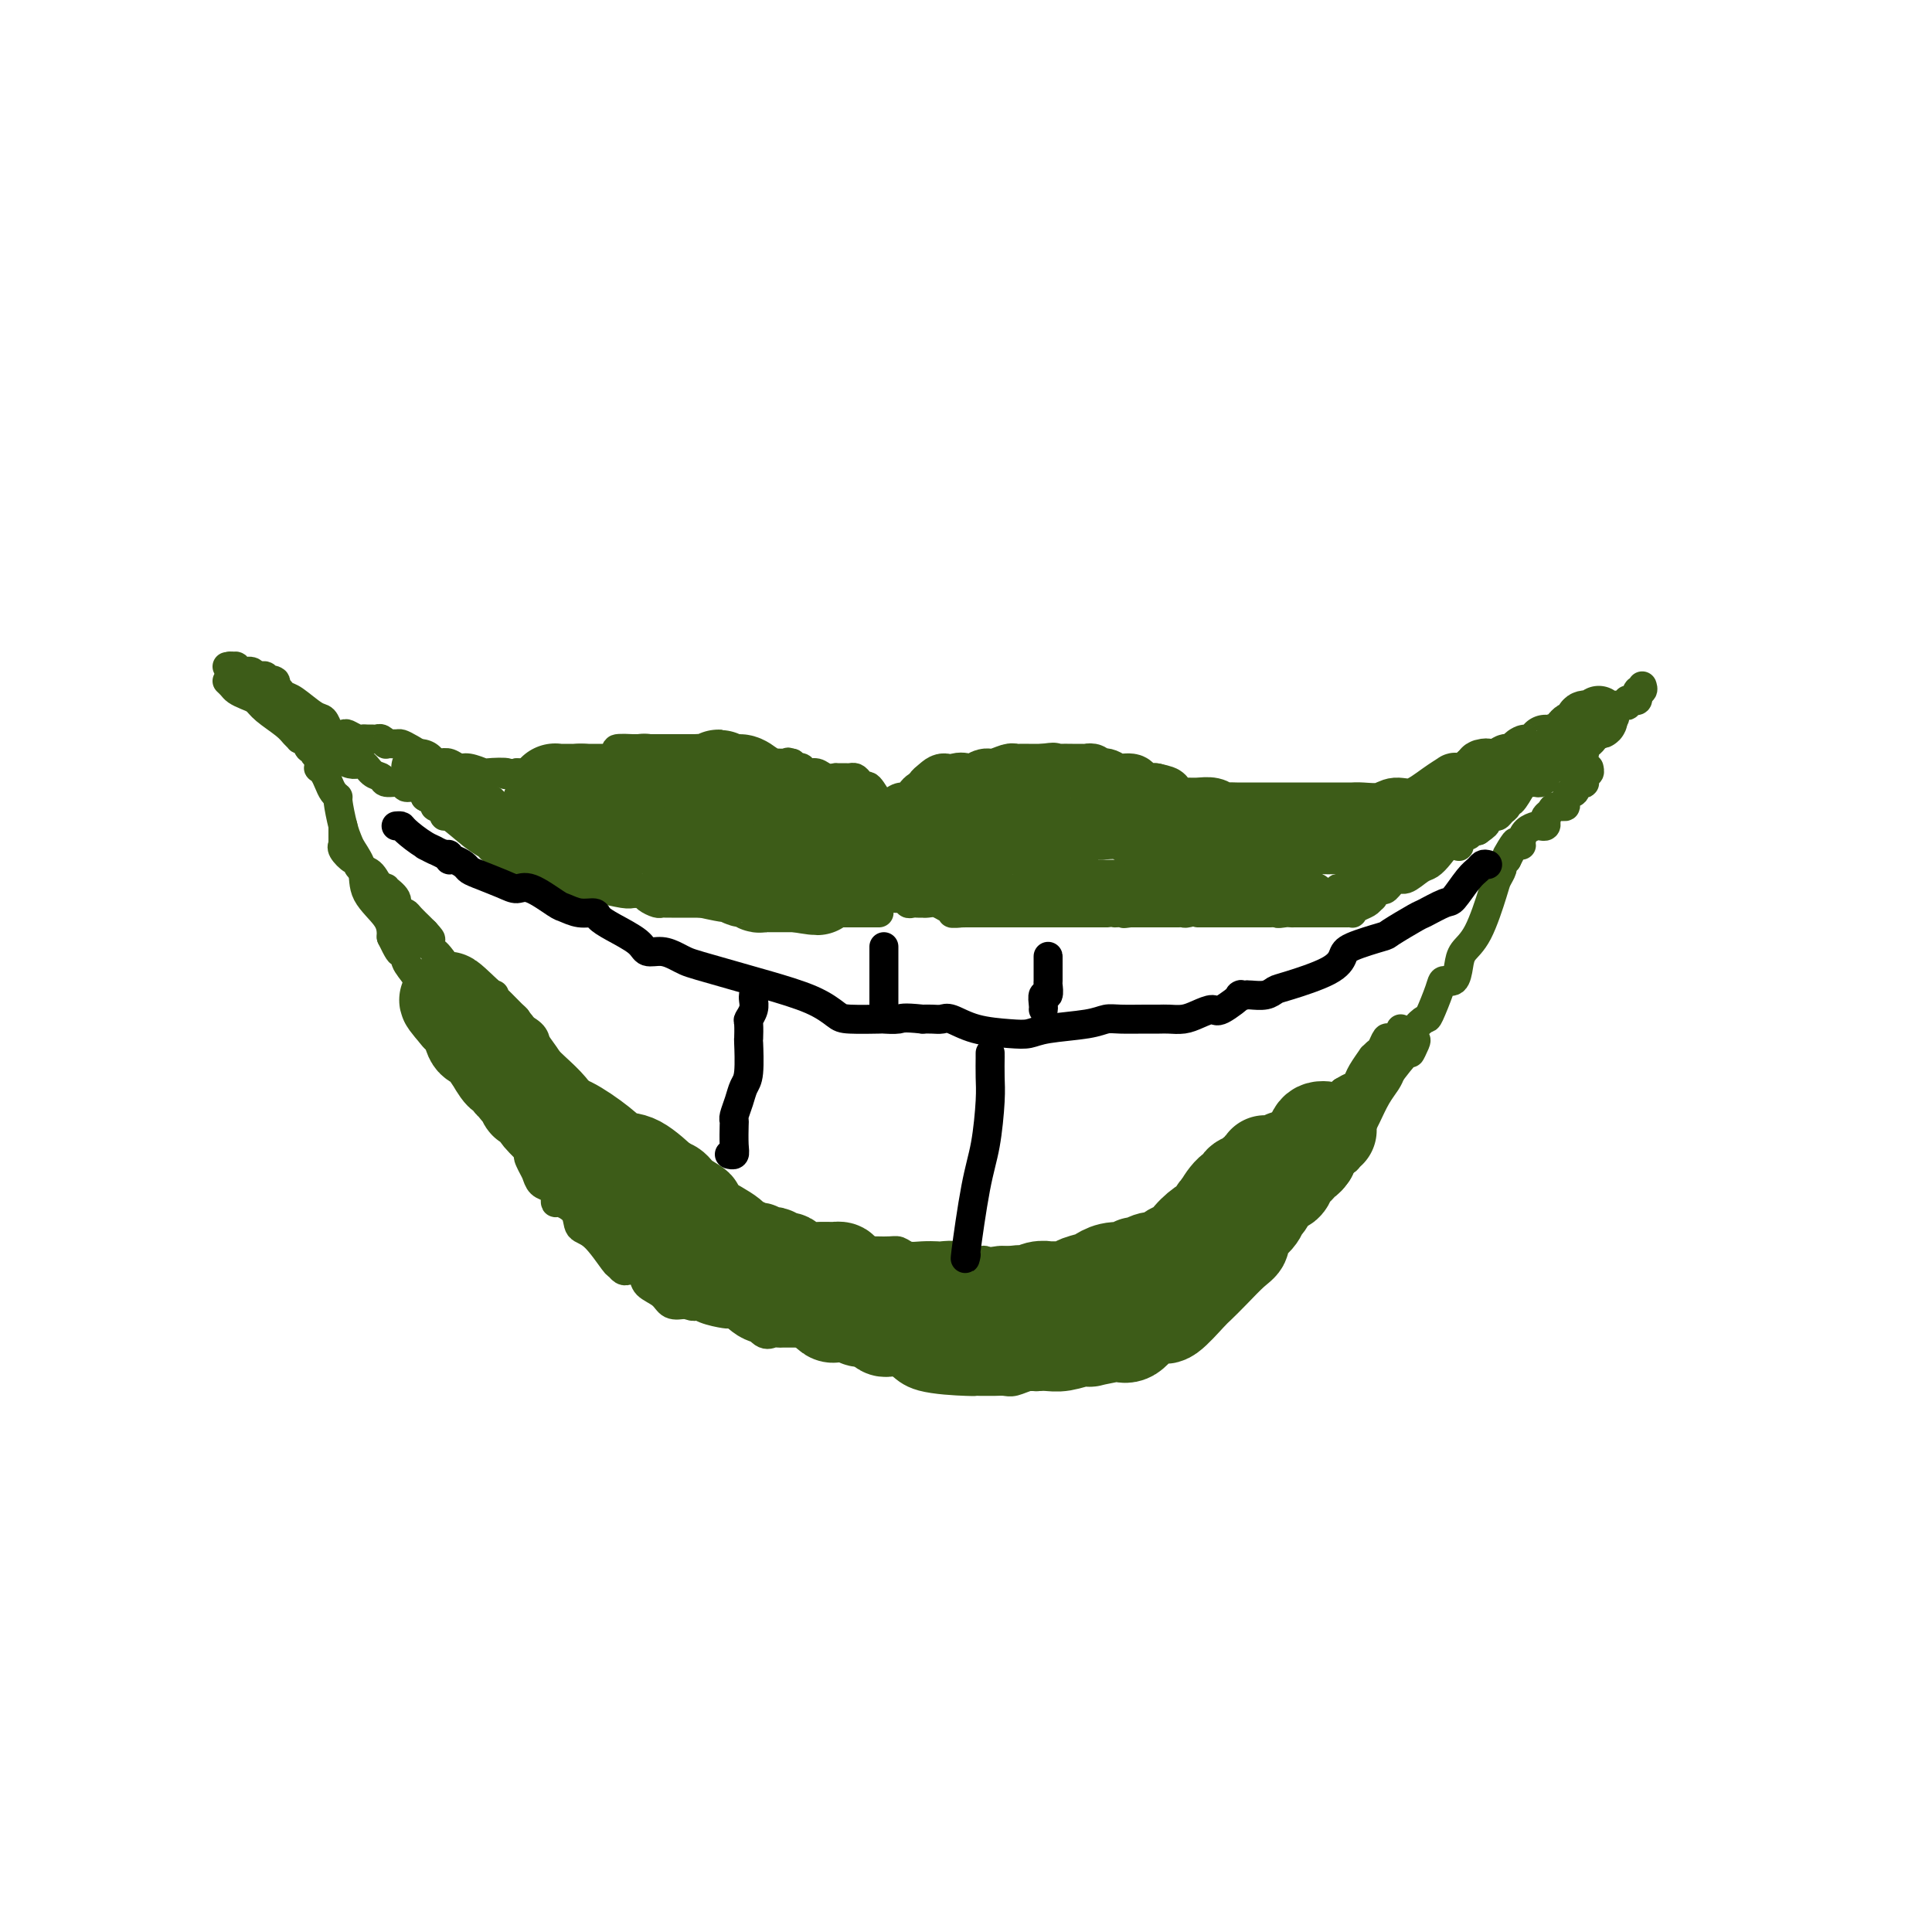 <svg viewBox='0 0 400 400' version='1.1' xmlns='http://www.w3.org/2000/svg' xmlns:xlink='http://www.w3.org/1999/xlink'><g fill='none' stroke='#3D5C18' stroke-width='12' stroke-linecap='round' stroke-linejoin='round'><path d='M183,177c-0.081,-0.353 -0.161,-0.706 0,-1c0.161,-0.294 0.564,-0.527 1,-1c0.436,-0.473 0.905,-1.184 1,-2c0.095,-0.816 -0.185,-1.738 0,-2c0.185,-0.262 0.834,0.136 1,0c0.166,-0.136 -0.151,-0.806 0,-1c0.151,-0.194 0.770,0.089 1,0c0.230,-0.089 0.071,-0.548 0,-1c-0.071,-0.452 -0.055,-0.896 0,-1c0.055,-0.104 0.148,0.130 1,0c0.852,-0.130 2.462,-0.626 3,-1c0.538,-0.374 0.003,-0.625 0,-1c-0.003,-0.375 0.525,-0.874 1,-1c0.475,-0.126 0.897,0.120 1,0c0.103,-0.120 -0.113,-0.606 0,-1c0.113,-0.394 0.557,-0.697 1,-1'/><path d='M194,163c2.067,-2.105 1.734,-0.368 2,0c0.266,0.368 1.131,-0.632 2,-1c0.869,-0.368 1.742,-0.103 2,0c0.258,0.103 -0.098,0.043 0,0c0.098,-0.043 0.649,-0.068 1,0c0.351,0.068 0.500,0.228 1,0c0.500,-0.228 1.351,-0.846 2,-1c0.649,-0.154 1.096,0.155 2,0c0.904,-0.155 2.265,-0.774 3,-1c0.735,-0.226 0.845,-0.061 1,0c0.155,0.061 0.357,0.016 1,0c0.643,-0.016 1.729,-0.004 2,0c0.271,0.004 -0.273,0.001 0,0c0.273,-0.001 1.364,-0.000 2,0c0.636,0.000 0.818,0.000 1,0'/><path d='M216,160c3.549,-0.464 1.423,-0.124 1,0c-0.423,0.124 0.857,0.032 2,0c1.143,-0.032 2.148,-0.005 3,0c0.852,0.005 1.551,-0.012 2,0c0.449,0.012 0.648,0.055 1,0c0.352,-0.055 0.855,-0.207 1,0c0.145,0.207 -0.070,0.773 0,1c0.070,0.227 0.424,0.116 1,0c0.576,-0.116 1.373,-0.238 2,0c0.627,0.238 1.085,0.834 2,1c0.915,0.166 2.287,-0.099 3,0c0.713,0.099 0.769,0.562 1,1c0.231,0.438 0.639,0.849 1,1c0.361,0.151 0.674,0.041 1,0c0.326,-0.041 0.665,-0.012 1,0c0.335,0.012 0.668,0.006 1,0'/><path d='M239,164c3.766,0.801 1.679,0.803 1,1c-0.679,0.197 0.048,0.588 1,1c0.952,0.412 2.129,0.846 3,1c0.871,0.154 1.437,0.027 2,0c0.563,-0.027 1.124,0.045 2,0c0.876,-0.045 2.066,-0.208 3,0c0.934,0.208 1.611,0.788 2,1c0.389,0.212 0.489,0.057 1,0c0.511,-0.057 1.431,-0.015 2,0c0.569,0.015 0.785,0.004 1,0c0.215,-0.004 0.428,-0.001 1,0c0.572,0.001 1.502,0.000 2,0c0.498,-0.000 0.565,-0.000 1,0c0.435,0.000 1.239,0.000 2,0c0.761,-0.000 1.479,0.000 2,0c0.521,-0.000 0.844,-0.000 2,0c1.156,0.000 3.146,0.000 4,0c0.854,-0.000 0.573,-0.000 1,0c0.427,0.000 1.563,0.001 3,0c1.437,-0.001 3.174,-0.005 4,0c0.826,0.005 0.740,0.018 1,0c0.260,-0.018 0.866,-0.067 2,0c1.134,0.067 2.795,0.249 4,0c1.205,-0.249 1.955,-0.929 3,-1c1.045,-0.071 2.386,0.466 4,0c1.614,-0.466 3.502,-1.934 5,-3c1.498,-1.066 2.608,-1.729 3,-2c0.392,-0.271 0.067,-0.150 1,0c0.933,0.150 3.124,0.329 4,0c0.876,-0.329 0.438,-1.164 0,-2'/><path d='M306,160c3.268,-1.465 1.439,-1.128 1,-1c-0.439,0.128 0.512,0.048 1,0c0.488,-0.048 0.512,-0.065 1,0c0.488,0.065 1.441,0.214 2,0c0.559,-0.214 0.724,-0.789 1,-1c0.276,-0.211 0.661,-0.059 1,0c0.339,0.059 0.630,0.026 1,0c0.370,-0.026 0.818,-0.045 1,0c0.182,0.045 0.099,0.153 0,0c-0.099,-0.153 -0.212,-0.567 0,-1c0.212,-0.433 0.751,-0.886 1,-1c0.249,-0.114 0.207,0.109 1,0c0.793,-0.109 2.419,-0.551 3,-1c0.581,-0.449 0.116,-0.904 0,-1c-0.116,-0.096 0.116,0.167 1,0c0.884,-0.167 2.421,-0.766 3,-1c0.579,-0.234 0.202,-0.104 0,0c-0.202,0.104 -0.228,0.182 0,0c0.228,-0.182 0.709,-0.623 1,-1c0.291,-0.377 0.393,-0.688 1,-1c0.607,-0.312 1.718,-0.623 2,-1c0.282,-0.377 -0.264,-0.819 0,-1c0.264,-0.181 1.339,-0.100 2,0c0.661,0.100 0.909,0.219 1,0c0.091,-0.219 0.026,-0.777 0,-1c-0.026,-0.223 -0.013,-0.112 0,0'/><path d='M186,183c-0.332,0.000 -0.664,0.000 0,0c0.664,-0.000 2.323,-0.000 3,0c0.677,0.000 0.370,0.000 1,0c0.630,-0.000 2.195,-0.000 3,0c0.805,0.000 0.850,0.000 1,0c0.150,-0.000 0.403,-0.000 1,0c0.597,0.000 1.536,0.000 2,0c0.464,-0.000 0.451,-0.000 1,0c0.549,0.000 1.658,0.000 2,0c0.342,-0.000 -0.084,-0.001 0,0c0.084,0.001 0.677,0.004 1,0c0.323,-0.004 0.377,-0.015 1,0c0.623,0.015 1.815,0.057 2,0c0.185,-0.057 -0.637,-0.211 0,0c0.637,0.211 2.734,0.789 4,1c1.266,0.211 1.701,0.057 2,0c0.299,-0.057 0.461,-0.015 1,0c0.539,0.015 1.454,0.004 2,0c0.546,-0.004 0.724,-0.001 1,0c0.276,0.001 0.650,0.000 1,0c0.350,-0.000 0.675,-0.000 1,0'/><path d='M216,184c4.820,0.155 1.871,0.041 1,0c-0.871,-0.041 0.337,-0.011 1,0c0.663,0.011 0.780,0.003 1,0c0.220,-0.003 0.544,-0.001 1,0c0.456,0.001 1.044,0.000 2,0c0.956,-0.000 2.282,-0.000 3,0c0.718,0.000 0.830,0.000 1,0c0.170,-0.000 0.399,-0.000 1,0c0.601,0.000 1.573,0.000 2,0c0.427,-0.000 0.307,-0.000 1,0c0.693,0.000 2.198,0.000 3,0c0.802,-0.000 0.901,-0.000 1,0'/><path d='M234,184c3.642,-0.000 3.748,-0.000 4,0c0.252,0.000 0.649,0.001 1,0c0.351,-0.001 0.655,-0.004 1,0c0.345,0.004 0.731,0.016 1,0c0.269,-0.016 0.421,-0.059 1,0c0.579,0.059 1.584,0.219 2,0c0.416,-0.219 0.242,-0.818 1,-1c0.758,-0.182 2.449,0.054 3,0c0.551,-0.054 -0.038,-0.399 2,-1c2.038,-0.601 6.704,-1.457 9,-2c2.296,-0.543 2.223,-0.773 3,-1c0.777,-0.227 2.404,-0.453 4,-1c1.596,-0.547 3.160,-1.417 4,-2c0.840,-0.583 0.954,-0.881 1,-1c0.046,-0.119 0.023,-0.060 0,0'/><path d='M271,175c5.898,-1.392 2.144,-0.373 1,0c-1.144,0.373 0.322,0.100 1,0c0.678,-0.100 0.568,-0.027 1,0c0.432,0.027 1.407,0.007 2,0c0.593,-0.007 0.805,-0.002 1,0c0.195,0.002 0.375,0.001 1,0c0.625,-0.001 1.696,-0.000 2,0c0.304,0.000 -0.160,0.000 0,0c0.160,-0.000 0.942,-0.000 2,0c1.058,0.000 2.392,0.000 3,0c0.608,-0.000 0.491,-0.000 1,0c0.509,0.000 1.643,0.001 2,0c0.357,-0.001 -0.063,-0.004 0,0c0.063,0.004 0.608,0.015 1,0c0.392,-0.015 0.631,-0.055 1,0c0.369,0.055 0.868,0.207 1,0c0.132,-0.207 -0.101,-0.772 0,-1c0.101,-0.228 0.538,-0.117 1,0c0.462,0.117 0.951,0.242 1,0c0.049,-0.242 -0.341,-0.849 0,-1c0.341,-0.151 1.415,0.156 2,0c0.585,-0.156 0.683,-0.774 1,-1c0.317,-0.226 0.855,-0.061 1,0c0.145,0.061 -0.101,0.017 0,0c0.101,-0.017 0.551,-0.009 1,0'/><path d='M298,172c3.945,-0.464 0.309,-0.124 -1,0c-1.309,0.124 -0.291,0.033 0,0c0.291,-0.033 -0.144,-0.009 -1,0c-0.856,0.009 -2.132,0.003 -3,0c-0.868,-0.003 -1.327,-0.002 -2,0c-0.673,0.002 -1.559,0.004 -3,0c-1.441,-0.004 -3.436,-0.015 -5,0c-1.564,0.015 -2.696,0.057 -3,0c-0.304,-0.057 0.221,-0.211 -1,0c-1.221,0.211 -4.187,0.789 -6,1c-1.813,0.211 -2.472,0.057 -3,0c-0.528,-0.057 -0.923,-0.015 -4,0c-3.077,0.015 -8.835,0.004 -12,0c-3.165,-0.004 -3.737,-0.000 -6,0c-2.263,0.000 -6.219,-0.004 -8,0c-1.781,0.004 -1.389,0.015 -2,0c-0.611,-0.015 -2.226,-0.056 -3,0c-0.774,0.056 -0.708,0.207 -1,0c-0.292,-0.207 -0.940,-0.774 -2,-1c-1.060,-0.226 -2.530,-0.113 -4,0'/><path d='M228,172c-11.504,0.061 -5.262,0.212 -4,0c1.262,-0.212 -2.454,-0.789 -5,-1c-2.546,-0.211 -3.920,-0.057 -6,0c-2.080,0.057 -4.864,0.015 -6,0c-1.136,-0.015 -0.623,-0.004 -1,0c-0.377,0.004 -1.644,0.001 -2,0c-0.356,-0.001 0.200,-0.000 0,0c-0.200,0.000 -1.157,0.000 -2,0c-0.843,-0.000 -1.574,-0.000 -2,0c-0.426,0.000 -0.549,0.000 -1,0c-0.451,-0.000 -1.231,-0.001 -2,0c-0.769,0.001 -1.527,0.003 -2,0c-0.473,-0.003 -0.663,-0.012 -1,0c-0.337,0.012 -0.822,0.045 -1,0c-0.178,-0.045 -0.048,-0.167 0,0c0.048,0.167 0.013,0.622 0,1c-0.013,0.378 -0.004,0.679 0,1c0.004,0.321 0.002,0.660 0,1'/><path d='M193,174c0.250,0.691 1.374,0.917 2,1c0.626,0.083 0.755,0.022 1,0c0.245,-0.022 0.605,-0.006 1,0c0.395,0.006 0.825,0.002 2,0c1.175,-0.002 3.094,-0.000 4,0c0.906,0.000 0.799,0.000 1,0c0.201,-0.000 0.709,-0.000 1,0c0.291,0.000 0.365,0.000 1,0c0.635,-0.000 1.830,-0.000 2,0c0.170,0.000 -0.687,0.000 0,0c0.687,-0.000 2.918,-0.000 4,0c1.082,0.000 1.015,0.000 1,0c-0.015,-0.000 0.020,-0.000 1,0c0.980,0.000 2.903,0.000 4,0c1.097,-0.000 1.366,-0.000 2,0c0.634,0.000 1.632,0.000 2,0c0.368,-0.000 0.105,-0.000 0,0c-0.105,0.000 -0.053,0.000 0,0'/></g>
<g fill='none' stroke='#3D5C18' stroke-width='6' stroke-linecap='round' stroke-linejoin='round'><path d='M248,189c0.211,-0.000 0.423,-0.000 1,0c0.577,0.000 1.520,0.000 2,0c0.480,-0.000 0.499,-0.000 1,0c0.501,0.000 1.486,0.000 2,0c0.514,-0.000 0.557,-0.000 1,0c0.443,0.000 1.284,0.000 2,0c0.716,-0.000 1.305,-0.000 2,0c0.695,0.000 1.495,0.001 2,0c0.505,-0.001 0.714,-0.004 1,0c0.286,0.004 0.650,0.015 1,0c0.350,-0.015 0.685,-0.057 1,0c0.315,0.057 0.608,0.214 1,0c0.392,-0.214 0.882,-0.797 1,-1c0.118,-0.203 -0.136,-0.026 0,0c0.136,0.026 0.662,-0.098 1,0c0.338,0.098 0.487,0.420 1,0c0.513,-0.420 1.390,-1.581 2,-2c0.610,-0.419 0.952,-0.097 1,0c0.048,0.097 -0.196,-0.030 0,0c0.196,0.030 0.834,0.218 1,0c0.166,-0.218 -0.141,-0.842 0,-1c0.141,-0.158 0.730,0.150 1,0c0.270,-0.150 0.220,-0.757 0,-1c-0.220,-0.243 -0.610,-0.121 -1,0'/><path d='M272,184c1.027,-0.774 -0.405,-0.208 -1,0c-0.595,0.208 -0.352,0.060 -1,0c-0.648,-0.060 -2.188,-0.030 -3,0c-0.812,0.030 -0.898,0.060 -1,0c-0.102,-0.060 -0.221,-0.208 -1,0c-0.779,0.208 -2.218,0.774 -3,1c-0.782,0.226 -0.909,0.113 -1,0c-0.091,-0.113 -0.148,-0.226 -1,0c-0.852,0.226 -2.501,0.793 -3,1c-0.499,0.207 0.150,0.055 0,0c-0.150,-0.055 -1.101,-0.015 -2,0c-0.899,0.015 -1.746,0.003 -2,0c-0.254,-0.003 0.084,0.002 0,0c-0.084,-0.002 -0.589,-0.011 -1,0c-0.411,0.011 -0.726,0.041 -1,0c-0.274,-0.041 -0.507,-0.155 -1,0c-0.493,0.155 -1.247,0.577 -2,1'/><path d='M248,187c-3.604,0.630 -0.615,0.705 0,1c0.615,0.295 -1.145,0.811 -2,1c-0.855,0.189 -0.806,0.051 -1,0c-0.194,-0.051 -0.630,-0.014 -1,0c-0.370,0.014 -0.673,0.004 -1,0c-0.327,-0.004 -0.679,-0.001 -1,0c-0.321,0.001 -0.610,0.000 -1,0c-0.390,-0.000 -0.882,-0.000 -1,0c-0.118,0.000 0.137,0.000 0,0c-0.137,-0.000 -0.667,-0.000 -1,0c-0.333,0.000 -0.471,0.000 -1,0c-0.529,-0.000 -1.450,-0.000 -2,0c-0.550,0.000 -0.729,0.000 -1,0c-0.271,-0.000 -0.636,-0.000 -1,0'/><path d='M234,189c-2.267,0.309 -0.936,0.083 -1,0c-0.064,-0.083 -1.523,-0.022 -2,0c-0.477,0.022 0.027,0.006 0,0c-0.027,-0.006 -0.586,-0.002 -1,0c-0.414,0.002 -0.684,0.000 -1,0c-0.316,-0.000 -0.679,-0.000 -1,0c-0.321,0.000 -0.601,0.000 -1,0c-0.399,-0.000 -0.918,-0.000 -1,0c-0.082,0.000 0.273,0.000 0,0c-0.273,-0.000 -1.172,-0.000 -2,0c-0.828,0.000 -1.583,0.000 -2,0c-0.417,-0.000 -0.494,-0.000 -1,0c-0.506,0.000 -1.441,0.000 -2,0c-0.559,-0.000 -0.741,-0.000 -1,0c-0.259,0.000 -0.594,0.000 -1,0c-0.406,-0.000 -0.882,-0.000 -1,0c-0.118,0.000 0.122,0.000 0,0c-0.122,-0.000 -0.605,-0.000 -1,0c-0.395,0.000 -0.703,0.000 -1,0c-0.297,-0.000 -0.583,-0.000 -1,0c-0.417,0.000 -0.966,0.000 -2,0c-1.034,-0.000 -2.553,-0.000 -3,0c-0.447,0.000 0.179,0.000 0,0c-0.179,-0.000 -1.161,0.000 -2,0c-0.839,0.000 -1.534,0.000 -2,0c-0.466,0.000 -0.702,0.000 -1,0c-0.298,0.000 -0.657,0.000 -1,0c-0.343,0.000 -0.669,0.000 -1,0c-0.331,0.000 -0.665,0.000 -1,0'/><path d='M200,189c-5.374,0.065 -1.811,0.228 -1,0c0.811,-0.228 -1.132,-0.846 -2,-1c-0.868,-0.154 -0.663,0.155 -1,0c-0.337,-0.155 -1.218,-0.773 -2,-1c-0.782,-0.227 -1.466,-0.061 -2,0c-0.534,0.061 -0.918,0.017 -1,0c-0.082,-0.017 0.136,-0.009 0,0c-0.136,0.009 -0.628,0.017 -1,0c-0.372,-0.017 -0.626,-0.061 -1,0c-0.374,0.061 -0.868,0.226 -1,0c-0.132,-0.226 0.099,-0.844 0,-1c-0.099,-0.156 -0.527,0.150 -1,0c-0.473,-0.150 -0.992,-0.757 -1,-1c-0.008,-0.243 0.496,-0.121 1,0'/><path d='M187,185c-1.618,-0.619 0.837,-0.166 2,0c1.163,0.166 1.036,0.044 2,0c0.964,-0.044 3.021,-0.012 4,0c0.979,0.012 0.880,0.003 2,0c1.120,-0.003 3.458,-0.001 5,0c1.542,0.001 2.289,0.000 3,0c0.711,-0.000 1.386,-0.000 3,0c1.614,0.000 4.168,0.000 6,0c1.832,-0.000 2.942,-0.000 3,0c0.058,0.000 -0.936,0.000 0,0c0.936,-0.000 3.803,-0.000 5,0c1.197,0.000 0.723,0.000 1,0c0.277,-0.000 1.306,-0.000 3,0c1.694,0.000 4.054,0.000 5,0c0.946,-0.000 0.477,-0.000 1,0c0.523,0.000 2.037,0.000 3,0c0.963,-0.000 1.376,-0.000 2,0c0.624,0.000 1.461,0.000 2,0c0.539,-0.000 0.781,-0.000 1,0c0.219,0.000 0.413,0.000 1,0c0.587,-0.000 1.565,-0.000 2,0c0.435,0.000 0.327,0.001 1,0c0.673,-0.001 2.128,-0.005 3,0c0.872,0.005 1.162,0.018 2,0c0.838,-0.018 2.225,-0.067 3,0c0.775,0.067 0.940,0.249 1,0c0.060,-0.249 0.017,-0.928 0,-1c-0.017,-0.072 -0.009,0.464 0,1'/><path d='M253,185c10.615,0.226 4.154,0.793 2,1c-2.154,0.207 0.000,0.056 1,0c1.000,-0.056 0.845,-0.015 1,0c0.155,0.015 0.619,0.004 1,0c0.381,-0.004 0.679,-0.001 1,0c0.321,0.001 0.663,0.000 1,0c0.337,-0.000 0.667,-0.000 1,0c0.333,0.000 0.668,0.000 1,0c0.332,-0.000 0.663,-0.000 1,0c0.337,0.000 0.682,0.000 1,0c0.318,-0.000 0.609,-0.000 1,0c0.391,0.000 0.882,0.000 1,0c0.118,-0.000 -0.136,-0.000 0,0c0.136,0.000 0.663,0.000 1,0c0.337,-0.000 0.485,-0.000 1,0c0.515,0.000 1.398,0.000 2,0c0.602,-0.000 0.922,-0.000 1,0c0.078,0.000 -0.085,0.000 0,0c0.085,-0.000 0.418,-0.000 1,0c0.582,0.000 1.412,0.000 2,0c0.588,-0.000 0.934,-0.000 1,0c0.066,0.000 -0.147,0.000 0,0c0.147,-0.000 0.655,-0.000 1,0c0.345,0.000 0.527,0.000 1,0c0.473,0.000 1.236,0.000 2,0'/><path d='M279,186c4.245,0.199 1.858,0.198 1,0c-0.858,-0.198 -0.188,-0.592 0,-1c0.188,-0.408 -0.104,-0.830 0,-1c0.104,-0.170 0.606,-0.087 1,0c0.394,0.087 0.679,0.177 1,0c0.321,-0.177 0.678,-0.621 1,-1c0.322,-0.379 0.611,-0.693 1,-1c0.389,-0.307 0.879,-0.608 1,-1c0.121,-0.392 -0.127,-0.876 0,-1c0.127,-0.124 0.630,0.113 1,0c0.370,-0.113 0.607,-0.577 1,-1c0.393,-0.423 0.940,-0.804 1,-1c0.060,-0.196 -0.369,-0.207 -1,0c-0.631,0.207 -1.466,0.630 -2,1c-0.534,0.370 -0.767,0.685 -1,1'/><path d='M284,180c-0.532,0.200 0.138,-0.300 0,0c-0.138,0.300 -1.085,1.400 -2,2c-0.915,0.600 -1.800,0.700 -2,1c-0.200,0.300 0.283,0.799 0,1c-0.283,0.201 -1.333,0.106 -2,0c-0.667,-0.106 -0.953,-0.221 -1,0c-0.047,0.221 0.143,0.777 0,1c-0.143,0.223 -0.620,0.113 -1,0c-0.380,-0.113 -0.664,-0.227 -1,0c-0.336,0.227 -0.724,0.797 -1,1c-0.276,0.203 -0.441,0.041 -1,0c-0.559,-0.041 -1.512,0.041 -2,0c-0.488,-0.041 -0.509,-0.204 -1,0c-0.491,0.204 -1.451,0.776 -2,1c-0.549,0.224 -0.686,0.099 -1,0c-0.314,-0.099 -0.804,-0.171 -1,0c-0.196,0.171 -0.098,0.586 0,1'/><path d='M266,188c-2.833,1.464 -0.914,1.124 0,1c0.914,-0.124 0.823,-0.033 1,0c0.177,0.033 0.620,0.009 1,0c0.380,-0.009 0.696,-0.002 1,0c0.304,0.002 0.597,0.001 1,0c0.403,-0.001 0.915,-0.000 1,0c0.085,0.000 -0.258,0.000 0,0c0.258,-0.000 1.116,-0.000 2,0c0.884,0.000 1.795,0.000 2,0c0.205,-0.000 -0.295,-0.000 0,0c0.295,0.000 1.385,0.001 2,0c0.615,-0.001 0.755,-0.003 1,0c0.245,0.003 0.594,0.012 1,0c0.406,-0.012 0.868,-0.045 1,0c0.132,0.045 -0.068,0.167 0,0c0.068,-0.167 0.403,-0.622 1,-1c0.597,-0.378 1.456,-0.679 2,-1c0.544,-0.321 0.772,-0.660 1,-1'/><path d='M284,186c0.631,-0.419 0.210,0.033 0,0c-0.210,-0.033 -0.208,-0.553 0,-1c0.208,-0.447 0.621,-0.822 1,-1c0.379,-0.178 0.724,-0.160 1,0c0.276,0.160 0.482,0.461 1,0c0.518,-0.461 1.346,-1.684 2,-2c0.654,-0.316 1.133,0.276 2,0c0.867,-0.276 2.121,-1.419 3,-2c0.879,-0.581 1.384,-0.598 2,-1c0.616,-0.402 1.345,-1.187 2,-2c0.655,-0.813 1.236,-1.653 2,-2c0.764,-0.347 1.710,-0.202 2,0c0.290,0.202 -0.077,0.460 0,0c0.077,-0.460 0.598,-1.639 1,-2c0.402,-0.361 0.685,0.095 1,0c0.315,-0.095 0.661,-0.741 1,-1c0.339,-0.259 0.669,-0.129 1,0'/><path d='M306,172c3.356,-2.327 0.744,-1.145 0,-1c-0.744,0.145 0.378,-0.749 1,-1c0.622,-0.251 0.745,0.140 1,0c0.255,-0.140 0.642,-0.813 1,-1c0.358,-0.187 0.686,0.110 1,0c0.314,-0.110 0.613,-0.628 1,-1c0.387,-0.372 0.863,-0.597 1,-1c0.137,-0.403 -0.066,-0.984 0,-1c0.066,-0.016 0.399,0.531 1,0c0.601,-0.531 1.470,-2.142 2,-3c0.530,-0.858 0.721,-0.965 1,-1c0.279,-0.035 0.648,0.002 1,0c0.352,-0.002 0.689,-0.042 1,0c0.311,0.042 0.597,0.166 1,0c0.403,-0.166 0.924,-0.622 1,-1c0.076,-0.378 -0.292,-0.680 0,-1c0.292,-0.320 1.245,-0.659 2,-1c0.755,-0.341 1.313,-0.682 2,-1c0.687,-0.318 1.504,-0.611 2,-1c0.496,-0.389 0.672,-0.874 1,-1c0.328,-0.126 0.810,0.106 1,0c0.190,-0.106 0.089,-0.549 0,-1c-0.089,-0.451 -0.164,-0.908 0,-1c0.164,-0.092 0.569,0.183 1,0c0.431,-0.183 0.889,-0.822 1,-1c0.111,-0.178 -0.124,0.106 0,0c0.124,-0.106 0.607,-0.602 1,-1c0.393,-0.398 0.697,-0.699 1,-1'/><path d='M332,151c4.183,-3.715 1.642,-2.502 1,-2c-0.642,0.502 0.615,0.292 1,0c0.385,-0.292 -0.103,-0.666 0,-1c0.103,-0.334 0.798,-0.629 1,-1c0.202,-0.371 -0.090,-0.817 0,-1c0.090,-0.183 0.563,-0.102 1,0c0.437,0.102 0.839,0.224 1,0c0.161,-0.224 0.082,-0.795 0,-1c-0.082,-0.205 -0.166,-0.045 0,0c0.166,0.045 0.583,-0.026 1,0c0.417,0.026 0.833,0.150 1,0c0.167,-0.150 0.083,-0.575 0,-1'/><path d='M339,144c1.022,-1.325 0.078,-1.139 0,-1c-0.078,0.139 0.710,0.230 1,0c0.290,-0.230 0.083,-0.780 0,-1c-0.083,-0.220 -0.041,-0.110 0,0'/><path d='M183,167c0.109,-0.037 0.219,-0.074 0,0c-0.219,0.074 -0.765,0.259 -1,0c-0.235,-0.259 -0.157,-0.962 0,-1c0.157,-0.038 0.393,0.589 0,0c-0.393,-0.589 -1.415,-2.392 -2,-3c-0.585,-0.608 -0.734,-0.019 -1,0c-0.266,0.019 -0.648,-0.531 -1,-1c-0.352,-0.469 -0.673,-0.858 -1,-1c-0.327,-0.142 -0.660,-0.038 -1,0c-0.340,0.038 -0.685,0.011 -1,0c-0.315,-0.011 -0.598,-0.007 -1,0c-0.402,0.007 -0.924,0.017 -1,0c-0.076,-0.017 0.292,-0.061 0,0c-0.292,0.061 -1.244,0.226 -2,0c-0.756,-0.226 -1.317,-0.845 -2,-1c-0.683,-0.155 -1.490,0.152 -2,0c-0.510,-0.152 -0.724,-0.762 -1,-1c-0.276,-0.238 -0.613,-0.102 -1,0c-0.387,0.102 -0.825,0.172 -1,0c-0.175,-0.172 -0.088,-0.586 0,-1'/><path d='M164,158c-1.957,-0.464 -0.349,-0.124 0,0c0.349,0.124 -0.562,0.030 -1,0c-0.438,-0.030 -0.403,0.002 -1,0c-0.597,-0.002 -1.826,-0.039 -2,0c-0.174,0.039 0.706,0.155 0,0c-0.706,-0.155 -2.997,-0.581 -4,-1c-1.003,-0.419 -0.716,-0.830 -1,-1c-0.284,-0.170 -1.139,-0.098 -2,0c-0.861,0.098 -1.727,0.222 -2,0c-0.273,-0.222 0.047,-0.792 0,-1c-0.047,-0.208 -0.463,-0.056 -1,0c-0.537,0.056 -1.196,0.015 -2,0c-0.804,-0.015 -1.753,-0.004 -2,0c-0.247,0.004 0.207,0.001 0,0c-0.207,-0.001 -1.074,-0.000 -2,0c-0.926,0.000 -1.909,0.000 -2,0c-0.091,-0.000 0.710,-0.000 0,0c-0.710,0.000 -2.932,0.000 -4,0c-1.068,-0.000 -0.983,-0.000 -1,0c-0.017,0.000 -0.137,0.000 -1,0c-0.863,-0.000 -2.468,-0.000 -3,0c-0.532,0.000 0.011,0.000 0,0c-0.011,-0.000 -0.574,-0.000 -1,0c-0.426,0.000 -0.713,0.000 -1,0'/><path d='M131,155c-5.531,-0.303 -2.858,0.441 -2,1c0.858,0.559 -0.099,0.934 -1,1c-0.901,0.066 -1.746,-0.178 -2,0c-0.254,0.178 0.084,0.779 0,1c-0.084,0.221 -0.589,0.063 -1,0c-0.411,-0.063 -0.729,-0.031 -1,0c-0.271,0.031 -0.496,0.061 -1,0c-0.504,-0.061 -1.286,-0.212 -2,0c-0.714,0.212 -1.361,0.788 -2,1c-0.639,0.212 -1.271,0.061 -2,0c-0.729,-0.061 -1.554,-0.030 -2,0c-0.446,0.030 -0.514,0.061 -1,0c-0.486,-0.061 -1.391,-0.212 -2,0c-0.609,0.212 -0.923,0.789 -1,1c-0.077,0.211 0.082,0.057 0,0c-0.082,-0.057 -0.407,-0.015 -1,0c-0.593,0.015 -1.455,0.004 -2,0c-0.545,-0.004 -0.772,-0.002 -1,0'/><path d='M107,160c-3.928,0.778 -1.748,0.224 -2,0c-0.252,-0.224 -2.935,-0.116 -4,0c-1.065,0.116 -0.512,0.241 -1,0c-0.488,-0.241 -2.019,-0.849 -3,-1c-0.981,-0.151 -1.413,0.154 -2,0c-0.587,-0.154 -1.330,-0.766 -2,-1c-0.670,-0.234 -1.269,-0.091 -2,0c-0.731,0.091 -1.595,0.130 -2,0c-0.405,-0.130 -0.351,-0.427 -1,-1c-0.649,-0.573 -2.001,-1.420 -3,-2c-0.999,-0.580 -1.644,-0.891 -2,-1c-0.356,-0.109 -0.424,-0.015 -1,0c-0.576,0.015 -1.660,-0.049 -2,0c-0.340,0.049 0.064,0.209 0,0c-0.064,-0.209 -0.595,-0.788 -1,-1c-0.405,-0.212 -0.685,-0.056 -1,0c-0.315,0.056 -0.666,0.011 -1,0c-0.334,-0.011 -0.652,0.011 -1,0c-0.348,-0.011 -0.727,-0.055 -1,0c-0.273,0.055 -0.440,0.209 -1,0c-0.560,-0.209 -1.512,-0.781 -2,-1c-0.488,-0.219 -0.513,-0.084 -1,0c-0.487,0.084 -1.436,0.117 -2,0c-0.564,-0.117 -0.743,-0.384 -1,-1c-0.257,-0.616 -0.594,-1.579 -1,-2c-0.406,-0.421 -0.882,-0.298 -2,-1c-1.118,-0.702 -2.877,-2.229 -4,-3c-1.123,-0.771 -1.610,-0.784 -2,-1c-0.390,-0.216 -0.683,-0.633 -1,-1c-0.317,-0.367 -0.659,-0.683 -1,-1'/><path d='M57,142c-1.809,-1.789 -0.330,-1.263 0,-1c0.330,0.263 -0.488,0.263 -1,0c-0.512,-0.263 -0.718,-0.787 -1,-1c-0.282,-0.213 -0.639,-0.113 -1,0c-0.361,0.113 -0.726,0.241 -1,0c-0.274,-0.241 -0.456,-0.849 -1,-1c-0.544,-0.151 -1.450,0.156 -2,0c-0.550,-0.156 -0.745,-0.774 -1,-1c-0.255,-0.226 -0.569,-0.061 -1,0c-0.431,0.061 -0.980,0.017 -1,0c-0.020,-0.017 0.490,-0.009 1,0'/><path d='M48,138c-1.287,-0.454 -0.005,0.411 1,1c1.005,0.589 1.732,0.902 2,1c0.268,0.098 0.078,-0.020 1,1c0.922,1.020 2.958,3.179 4,4c1.042,0.821 1.090,0.304 1,0c-0.090,-0.304 -0.319,-0.394 0,0c0.319,0.394 1.186,1.272 2,2c0.814,0.728 1.576,1.305 2,2c0.424,0.695 0.512,1.508 1,2c0.488,0.492 1.377,0.662 2,1c0.623,0.338 0.982,0.844 1,1c0.018,0.156 -0.303,-0.036 1,1c1.303,1.036 4.231,3.301 6,4c1.769,0.699 2.380,-0.168 3,0c0.620,0.168 1.251,1.369 2,2c0.749,0.631 1.618,0.690 2,1c0.382,0.310 0.278,0.871 1,1c0.722,0.129 2.271,-0.173 3,0c0.729,0.173 0.639,0.819 1,1c0.361,0.181 1.174,-0.105 2,0c0.826,0.105 1.665,0.601 2,1c0.335,0.399 0.168,0.699 0,1'/><path d='M88,165c3.736,2.114 2.075,1.900 2,2c-0.075,0.100 1.437,0.513 2,1c0.563,0.487 0.176,1.047 0,1c-0.176,-0.047 -0.143,-0.701 1,0c1.143,0.701 3.394,2.756 5,4c1.606,1.244 2.565,1.679 3,2c0.435,0.321 0.344,0.530 1,1c0.656,0.470 2.058,1.201 3,2c0.942,0.799 1.424,1.667 2,2c0.576,0.333 1.247,0.132 2,0c0.753,-0.132 1.588,-0.194 2,0c0.412,0.194 0.400,0.643 1,1c0.600,0.357 1.810,0.621 3,1c1.190,0.379 2.359,0.871 3,1c0.641,0.129 0.755,-0.106 1,0c0.245,0.106 0.623,0.553 1,1'/><path d='M120,184c1.963,0.620 0.371,0.170 0,0c-0.371,-0.170 0.478,-0.060 1,0c0.522,0.060 0.717,0.069 1,0c0.283,-0.069 0.653,-0.215 2,0c1.347,0.215 3.669,0.793 5,1c1.331,0.207 1.670,0.045 2,0c0.330,-0.045 0.652,0.026 1,0c0.348,-0.026 0.723,-0.151 1,0c0.277,0.151 0.455,0.576 1,1c0.545,0.424 1.455,0.846 2,1c0.545,0.154 0.723,0.041 1,0c0.277,-0.041 0.652,-0.011 1,0c0.348,0.011 0.670,0.003 1,0c0.330,-0.003 0.670,-0.001 1,0c0.330,0.001 0.652,0.000 1,0c0.348,-0.000 0.722,-0.000 1,0c0.278,0.000 0.459,0.000 1,0c0.541,-0.000 1.440,-0.000 2,0c0.560,0.000 0.780,0.000 1,0c0.220,-0.000 0.439,-0.000 1,0c0.561,0.000 1.464,0.000 2,0c0.536,-0.000 0.705,-0.001 1,0c0.295,0.001 0.716,0.004 1,0c0.284,-0.004 0.430,-0.015 1,0c0.570,0.015 1.565,0.056 2,0c0.435,-0.056 0.309,-0.207 1,0c0.691,0.207 2.197,0.774 3,1c0.803,0.226 0.901,0.113 1,0'/><path d='M159,188c6.169,0.620 2.090,0.170 1,0c-1.090,-0.170 0.808,-0.060 2,0c1.192,0.060 1.677,0.069 2,0c0.323,-0.069 0.485,-0.215 1,0c0.515,0.215 1.385,0.790 2,1c0.615,0.210 0.976,0.056 1,0c0.024,-0.056 -0.289,-0.015 0,0c0.289,0.015 1.181,0.004 2,0c0.819,-0.004 1.565,-0.001 2,0c0.435,0.001 0.558,0.000 1,0c0.442,-0.000 1.204,-0.000 2,0c0.796,0.000 1.625,0.000 2,0c0.375,-0.000 0.296,-0.000 1,0c0.704,0.000 2.189,0.000 3,0c0.811,-0.000 0.946,-0.000 1,0c0.054,0.000 0.027,0.000 0,0'/></g>
<g fill='none' stroke='#3D5C18' stroke-width='20' stroke-linecap='round' stroke-linejoin='round'><path d='M177,174c-0.332,0.001 -0.663,0.001 -1,0c-0.337,-0.001 -0.678,-0.004 -1,0c-0.322,0.004 -0.625,0.015 -1,0c-0.375,-0.015 -0.821,-0.057 -1,0c-0.179,0.057 -0.091,0.213 0,0c0.091,-0.213 0.184,-0.793 0,-1c-0.184,-0.207 -0.645,-0.040 -1,0c-0.355,0.040 -0.602,-0.046 -1,0c-0.398,0.046 -0.945,0.224 -1,0c-0.055,-0.224 0.382,-0.851 0,-1c-0.382,-0.149 -1.584,0.181 -2,0c-0.416,-0.181 -0.048,-0.872 0,-1c0.048,-0.128 -0.225,0.305 -1,0c-0.775,-0.305 -2.053,-1.350 -3,-2c-0.947,-0.650 -1.563,-0.906 -2,-1c-0.437,-0.094 -0.695,-0.025 -2,-1c-1.305,-0.975 -3.656,-2.993 -5,-4c-1.344,-1.007 -1.680,-1.002 -2,-1c-0.320,0.002 -0.625,0.000 -1,0c-0.375,-0.000 -0.822,-0.000 -1,0c-0.178,0.000 -0.089,0.000 0,0'/><path d='M151,162c-4.107,-1.856 -1.376,-0.497 -1,0c0.376,0.497 -1.605,0.133 -3,0c-1.395,-0.133 -2.205,-0.036 -3,0c-0.795,0.036 -1.576,0.010 -2,0c-0.424,-0.010 -0.491,-0.003 -1,0c-0.509,0.003 -1.460,0.001 -2,0c-0.540,-0.001 -0.670,-0.000 -1,0c-0.330,0.000 -0.862,0.000 -1,0c-0.138,-0.000 0.117,-0.001 0,0c-0.117,0.001 -0.605,0.004 -1,0c-0.395,-0.004 -0.697,-0.015 -1,0c-0.303,0.015 -0.606,0.056 -1,0c-0.394,-0.056 -0.878,-0.207 -1,0c-0.122,0.207 0.118,0.774 0,1c-0.118,0.226 -0.595,0.113 -1,0c-0.405,-0.113 -0.739,-0.226 -1,0c-0.261,0.226 -0.451,0.793 -1,1c-0.549,0.207 -1.458,0.056 -2,0c-0.542,-0.056 -0.719,-0.015 -1,0c-0.281,0.015 -0.667,0.004 -1,0c-0.333,-0.004 -0.613,-0.001 -1,0c-0.387,0.001 -0.880,0.000 -1,0c-0.120,-0.000 0.133,-0.000 0,0c-0.133,0.000 -0.651,0.000 -1,0c-0.349,-0.000 -0.528,-0.000 -1,0c-0.472,0.000 -1.236,0.000 -2,0'/><path d='M120,164c-4.744,0.309 -1.103,0.083 0,0c1.103,-0.083 -0.331,-0.023 -1,0c-0.669,0.023 -0.572,0.009 -1,0c-0.428,-0.009 -1.382,-0.014 -2,0c-0.618,0.014 -0.902,0.046 -1,0c-0.098,-0.046 -0.012,-0.171 0,0c0.012,0.171 -0.049,0.637 0,1c0.049,0.363 0.209,0.622 0,1c-0.209,0.378 -0.788,0.875 -1,1c-0.212,0.125 -0.056,-0.120 0,0c0.056,0.120 0.014,0.607 0,1c-0.014,0.393 0.000,0.693 0,1c-0.000,0.307 -0.015,0.621 0,1c0.015,0.379 0.059,0.823 0,1c-0.059,0.177 -0.221,0.089 0,0c0.221,-0.089 0.823,-0.178 1,0c0.177,0.178 -0.073,0.622 0,1c0.073,0.378 0.467,0.690 1,1c0.533,0.310 1.205,0.619 2,1c0.795,0.381 1.714,0.833 2,1c0.286,0.167 -0.061,0.048 0,0c0.061,-0.048 0.531,-0.024 1,0'/><path d='M121,175c1.495,0.774 1.731,0.207 2,0c0.269,-0.207 0.570,-0.056 1,0c0.430,0.056 0.987,0.018 1,0c0.013,-0.018 -0.520,-0.016 0,0c0.520,0.016 2.094,0.047 3,0c0.906,-0.047 1.146,-0.171 2,0c0.854,0.171 2.323,0.638 3,1c0.677,0.362 0.563,0.619 1,1c0.437,0.381 1.424,0.887 2,1c0.576,0.113 0.739,-0.166 1,0c0.261,0.166 0.619,0.777 1,1c0.381,0.223 0.784,0.059 1,0c0.216,-0.059 0.245,-0.012 1,0c0.755,0.012 2.236,-0.012 3,0c0.764,0.012 0.810,0.060 1,0c0.190,-0.060 0.523,-0.227 1,0c0.477,0.227 1.096,0.850 1,1c-0.096,0.150 -0.909,-0.171 0,0c0.909,0.171 3.539,0.834 5,1c1.461,0.166 1.754,-0.166 2,0c0.246,0.166 0.447,0.829 1,1c0.553,0.171 1.458,-0.150 2,0c0.542,0.150 0.722,0.772 1,1c0.278,0.228 0.656,0.061 1,0c0.344,-0.061 0.656,-0.016 1,0c0.344,0.016 0.722,0.004 1,0c0.278,-0.004 0.456,-0.001 1,0c0.544,0.001 1.454,0.000 2,0c0.546,-0.000 0.727,-0.000 1,0c0.273,0.000 0.636,0.000 1,0'/><path d='M165,183c7.245,1.222 3.357,0.276 2,0c-1.357,-0.276 -0.181,0.118 1,0c1.181,-0.118 2.369,-0.749 3,-1c0.631,-0.251 0.704,-0.124 1,0c0.296,0.124 0.815,0.243 1,0c0.185,-0.243 0.035,-0.849 0,-1c-0.035,-0.151 0.046,0.152 0,0c-0.046,-0.152 -0.219,-0.758 0,-1c0.219,-0.242 0.829,-0.121 1,0c0.171,0.121 -0.098,0.242 0,0c0.098,-0.242 0.562,-0.848 1,-1c0.438,-0.152 0.849,0.152 1,0c0.151,-0.152 0.043,-0.758 0,-1c-0.043,-0.242 -0.022,-0.121 0,0'/></g>
<g fill='none' stroke='#3D5C18' stroke-width='12' stroke-linecap='round' stroke-linejoin='round'><path d='M106,171c0.061,0.008 0.122,0.016 0,0c-0.122,-0.016 -0.428,-0.056 -1,0c-0.572,0.056 -1.411,0.209 -2,0c-0.589,-0.209 -0.928,-0.778 -1,-1c-0.072,-0.222 0.122,-0.097 0,0c-0.122,0.097 -0.558,0.166 -1,0c-0.442,-0.166 -0.888,-0.565 -1,-1c-0.112,-0.435 0.110,-0.904 0,-1c-0.110,-0.096 -0.550,0.181 -1,0c-0.450,-0.181 -0.908,-0.819 -1,-1c-0.092,-0.181 0.183,0.096 0,0c-0.183,-0.096 -0.822,-0.565 -1,-1c-0.178,-0.435 0.107,-0.837 0,-1c-0.107,-0.163 -0.606,-0.086 -1,0c-0.394,0.086 -0.683,0.182 -1,0c-0.317,-0.182 -0.661,-0.640 -1,-1c-0.339,-0.360 -0.672,-0.621 -1,-1c-0.328,-0.379 -0.652,-0.876 -1,-1c-0.348,-0.124 -0.720,0.124 -1,0c-0.280,-0.124 -0.467,-0.621 -1,-1c-0.533,-0.379 -1.413,-0.641 -2,-1c-0.587,-0.359 -0.882,-0.817 -1,-1c-0.118,-0.183 -0.059,-0.092 0,0'/></g>
<g fill='none' stroke='#3D5C18' stroke-width='6' stroke-linecap='round' stroke-linejoin='round'><path d='M47,141c0.356,0.334 0.712,0.669 1,1c0.288,0.331 0.507,0.659 1,1c0.493,0.341 1.259,0.697 2,1c0.741,0.303 1.456,0.554 2,1c0.544,0.446 0.915,1.086 2,2c1.085,0.914 2.882,2.101 4,3c1.118,0.899 1.557,1.509 2,2c0.443,0.491 0.888,0.863 1,1c0.112,0.137 -0.111,0.039 0,0c0.111,-0.039 0.555,-0.020 1,0'/><path d='M63,153c2.719,2.019 1.517,1.066 1,1c-0.517,-0.066 -0.349,0.756 0,1c0.349,0.244 0.878,-0.088 1,0c0.122,0.088 -0.164,0.597 0,1c0.164,0.403 0.779,0.699 1,1c0.221,0.301 0.048,0.608 0,1c-0.048,0.392 0.028,0.868 0,1c-0.028,0.132 -0.161,-0.080 0,0c0.161,0.080 0.617,0.452 1,1c0.383,0.548 0.694,1.273 1,2c0.306,0.727 0.607,1.455 1,2c0.393,0.545 0.878,0.907 1,1c0.122,0.093 -0.117,-0.083 0,1c0.117,1.083 0.592,3.425 1,5c0.408,1.575 0.750,2.381 1,3c0.250,0.619 0.407,1.050 1,2c0.593,0.950 1.623,2.420 2,4c0.377,1.580 0.102,3.272 1,5c0.898,1.728 2.971,3.494 4,5c1.029,1.506 1.015,2.753 1,4'/><path d='M81,194c3.008,6.294 1.527,1.529 1,0c-0.527,-1.529 -0.100,0.178 0,1c0.100,0.822 -0.127,0.760 0,1c0.127,0.240 0.608,0.783 1,1c0.392,0.217 0.696,0.109 1,0'/><path d='M84,197c0.347,0.755 -0.285,1.143 0,2c0.285,0.857 1.487,2.183 2,3c0.513,0.817 0.337,1.124 1,2c0.663,0.876 2.165,2.322 3,3c0.835,0.678 1.003,0.590 1,1c-0.003,0.410 -0.177,1.319 0,2c0.177,0.681 0.705,1.133 1,2c0.295,0.867 0.355,2.148 1,3c0.645,0.852 1.873,1.275 3,3c1.127,1.725 2.153,4.751 3,6c0.847,1.249 1.516,0.720 2,1c0.484,0.280 0.785,1.370 1,2c0.215,0.630 0.345,0.799 1,2c0.655,1.201 1.835,3.435 3,5c1.165,1.565 2.314,2.460 3,3c0.686,0.540 0.910,0.726 1,1c0.090,0.274 0.045,0.637 0,1'/><path d='M110,239c4.036,6.688 1.126,2.408 0,1c-1.126,-1.408 -0.470,0.057 0,1c0.470,0.943 0.753,1.366 1,2c0.247,0.634 0.458,1.480 1,2c0.542,0.520 1.414,0.712 2,1c0.586,0.288 0.886,0.670 1,1c0.114,0.330 0.043,0.607 0,1c-0.043,0.393 -0.056,0.903 0,1c0.056,0.097 0.183,-0.219 1,0c0.817,0.219 2.323,0.972 3,2c0.677,1.028 0.524,2.332 1,3c0.476,0.668 1.581,0.701 3,2c1.419,1.299 3.153,3.864 4,5c0.847,1.136 0.809,0.842 1,1c0.191,0.158 0.613,0.766 1,1c0.387,0.234 0.741,0.093 1,0c0.259,-0.093 0.425,-0.137 1,0c0.575,0.137 1.560,0.454 2,1c0.440,0.546 0.334,1.322 1,2c0.666,0.678 2.102,1.260 3,2c0.898,0.740 1.256,1.640 2,2c0.744,0.360 1.872,0.180 3,0'/><path d='M142,270c2.404,1.038 1.913,0.134 2,0c0.087,-0.134 0.750,0.501 2,1c1.250,0.499 3.087,0.863 4,1c0.913,0.137 0.903,0.047 1,0c0.097,-0.047 0.302,-0.051 1,0c0.698,0.051 1.889,0.157 3,1c1.111,0.843 2.143,2.422 3,3c0.857,0.578 1.538,0.155 2,0c0.462,-0.155 0.706,-0.042 1,0c0.294,0.042 0.637,0.011 1,0c0.363,-0.011 0.747,-0.003 1,0c0.253,0.003 0.376,0.001 1,0c0.624,-0.001 1.750,-0.000 3,0c1.250,0.000 2.625,0.000 4,0'/><path d='M171,276c4.017,0.542 7.559,1.896 10,3c2.441,1.104 3.782,1.956 5,3c1.218,1.044 2.315,2.280 5,3c2.685,0.720 6.960,0.925 9,1c2.040,0.075 1.845,0.020 2,0c0.155,-0.020 0.659,-0.004 1,0c0.341,0.004 0.518,-0.003 1,0c0.482,0.003 1.269,0.016 2,0c0.731,-0.016 1.406,-0.061 2,0c0.594,0.061 1.109,0.227 2,0c0.891,-0.227 2.160,-0.848 3,-1c0.840,-0.152 1.253,0.167 2,0c0.747,-0.167 1.829,-0.818 3,-1c1.171,-0.182 2.431,0.105 3,0c0.569,-0.105 0.448,-0.601 1,-1c0.552,-0.399 1.776,-0.699 3,-1'/><path d='M225,282c2.458,-0.616 1.103,-0.156 1,0c-0.103,0.156 1.044,0.009 2,0c0.956,-0.009 1.719,0.121 2,0c0.281,-0.121 0.081,-0.494 1,-1c0.919,-0.506 2.957,-1.144 4,-2c1.043,-0.856 1.090,-1.931 2,-3c0.910,-1.069 2.684,-2.131 4,-3c1.316,-0.869 2.173,-1.546 4,-3c1.827,-1.454 4.622,-3.686 6,-5c1.378,-1.314 1.338,-1.710 2,-2c0.662,-0.290 2.025,-0.473 3,-1c0.975,-0.527 1.560,-1.399 2,-2c0.440,-0.601 0.734,-0.931 1,-1c0.266,-0.069 0.505,0.123 1,0c0.495,-0.123 1.248,-0.562 2,-1'/><path d='M262,258c4.530,-3.623 2.354,-2.181 2,-2c-0.354,0.181 1.112,-0.899 2,-2c0.888,-1.101 1.196,-2.221 2,-3c0.804,-0.779 2.103,-1.216 3,-2c0.897,-0.784 1.391,-1.916 2,-3c0.609,-1.084 1.334,-2.120 2,-3c0.666,-0.880 1.274,-1.604 2,-2c0.726,-0.396 1.570,-0.464 2,-1c0.430,-0.536 0.447,-1.539 1,-3c0.553,-1.461 1.643,-3.378 2,-4c0.357,-0.622 -0.020,0.052 0,0c0.020,-0.052 0.438,-0.828 1,-2c0.562,-1.172 1.267,-2.739 2,-4c0.733,-1.261 1.495,-2.218 2,-3c0.505,-0.782 0.752,-1.391 1,-2'/><path d='M288,222c4.870,-6.364 4.044,-4.273 4,-4c-0.044,0.273 0.694,-1.271 1,-2c0.306,-0.729 0.180,-0.643 0,-1c-0.180,-0.357 -0.414,-1.158 0,-2c0.414,-0.842 1.477,-1.726 2,-2c0.523,-0.274 0.508,0.061 1,-1c0.492,-1.061 1.492,-3.519 2,-5c0.508,-1.481 0.523,-1.984 1,-2c0.477,-0.016 1.417,0.455 2,0c0.583,-0.455 0.810,-1.837 1,-3c0.190,-1.163 0.342,-2.108 1,-3c0.658,-0.892 1.822,-1.730 3,-4c1.178,-2.270 2.371,-5.970 3,-8c0.629,-2.030 0.694,-2.389 1,-3c0.306,-0.611 0.852,-1.472 1,-2c0.148,-0.528 -0.100,-0.722 0,-1c0.100,-0.278 0.550,-0.639 1,-1'/><path d='M312,178c3.608,-6.910 0.629,-2.184 0,-1c-0.629,1.184 1.092,-1.175 2,-2c0.908,-0.825 1.002,-0.116 1,0c-0.002,0.116 -0.102,-0.360 0,-1c0.102,-0.640 0.406,-1.442 1,-2c0.594,-0.558 1.479,-0.870 2,-1c0.521,-0.130 0.679,-0.076 1,0c0.321,0.076 0.806,0.174 1,0c0.194,-0.174 0.098,-0.621 0,-1c-0.098,-0.379 -0.199,-0.692 0,-1c0.199,-0.308 0.697,-0.613 1,-1c0.303,-0.387 0.410,-0.858 1,-1c0.590,-0.142 1.663,0.046 2,0c0.337,-0.046 -0.064,-0.324 0,-1c0.064,-0.676 0.591,-1.749 1,-2c0.409,-0.251 0.698,0.321 1,0c0.302,-0.321 0.617,-1.535 1,-2c0.383,-0.465 0.834,-0.181 1,0c0.166,0.181 0.048,0.260 0,0c-0.048,-0.260 -0.027,-0.858 0,-1c0.027,-0.142 0.060,0.172 0,0c-0.060,-0.172 -0.212,-0.830 0,-1c0.212,-0.170 0.788,0.146 1,0c0.212,-0.146 0.061,-0.756 0,-1c-0.061,-0.244 -0.030,-0.122 0,0'/><path d='M71,171c0.000,0.331 0.001,0.663 0,1c-0.001,0.337 -0.002,0.681 0,1c0.002,0.319 0.007,0.615 0,1c-0.007,0.385 -0.026,0.859 0,1c0.026,0.141 0.097,-0.050 0,0c-0.097,0.050 -0.364,0.343 0,1c0.364,0.657 1.357,1.679 2,2c0.643,0.321 0.935,-0.061 1,0c0.065,0.061 -0.097,0.563 0,1c0.097,0.437 0.455,0.809 1,1c0.545,0.191 1.278,0.201 2,1c0.722,0.799 1.432,2.389 2,3c0.568,0.611 0.992,0.245 1,0c0.008,-0.245 -0.401,-0.367 0,0c0.401,0.367 1.612,1.225 2,2c0.388,0.775 -0.047,1.468 0,2c0.047,0.532 0.577,0.903 1,1c0.423,0.097 0.740,-0.079 1,0c0.260,0.079 0.462,0.413 1,1c0.538,0.587 1.412,1.425 2,2c0.588,0.575 0.889,0.886 1,1c0.111,0.114 0.032,0.033 0,0c-0.032,-0.033 -0.016,-0.016 0,0'/><path d='M88,193c2.333,2.499 0.665,1.245 0,1c-0.665,-0.245 -0.328,0.519 0,1c0.328,0.481 0.648,0.679 1,1c0.352,0.321 0.737,0.763 1,1c0.263,0.237 0.403,0.268 1,1c0.597,0.732 1.652,2.166 2,3c0.348,0.834 -0.012,1.068 0,1c0.012,-0.068 0.397,-0.439 1,0c0.603,0.439 1.426,1.687 2,2c0.574,0.313 0.901,-0.307 1,0c0.099,0.307 -0.030,1.543 1,2c1.030,0.457 3.218,0.136 4,0c0.782,-0.136 0.157,-0.086 0,0c-0.157,0.086 0.154,0.209 1,1c0.846,0.791 2.228,2.252 3,3c0.772,0.748 0.935,0.785 1,1c0.065,0.215 0.033,0.607 0,1'/><path d='M107,212c3.059,3.131 1.206,1.460 1,1c-0.206,-0.460 1.235,0.291 2,1c0.765,0.709 0.852,1.377 1,2c0.148,0.623 0.356,1.200 1,2c0.644,0.800 1.725,1.822 3,3c1.275,1.178 2.743,2.512 4,4c1.257,1.488 2.302,3.132 4,5c1.698,1.868 4.047,3.961 5,5c0.953,1.039 0.508,1.022 0,1c-0.508,-0.022 -1.079,-0.051 0,1c1.079,1.051 3.808,3.182 5,4c1.192,0.818 0.845,0.322 1,0c0.155,-0.322 0.811,-0.471 1,0c0.189,0.471 -0.089,1.563 0,2c0.089,0.437 0.544,0.218 1,0'/><path d='M136,243c4.753,5.180 2.136,2.631 1,2c-1.136,-0.631 -0.790,0.656 0,1c0.790,0.344 2.025,-0.255 3,0c0.975,0.255 1.690,1.365 2,2c0.310,0.635 0.214,0.794 1,1c0.786,0.206 2.454,0.458 4,1c1.546,0.542 2.970,1.374 4,2c1.030,0.626 1.667,1.047 4,2c2.333,0.953 6.361,2.437 8,3c1.639,0.563 0.890,0.206 1,0c0.110,-0.206 1.081,-0.261 2,0c0.919,0.261 1.786,0.840 3,1c1.214,0.160 2.775,-0.097 4,0c1.225,0.097 2.112,0.549 3,1'/><path d='M176,259c3.154,0.769 0.538,0.192 1,0c0.462,-0.192 4.002,0.001 6,0c1.998,-0.001 2.456,-0.196 3,0c0.544,0.196 1.175,0.784 2,1c0.825,0.216 1.842,0.062 3,0c1.158,-0.062 2.455,-0.031 3,0c0.545,0.031 0.339,0.061 1,0c0.661,-0.061 2.190,-0.214 3,0c0.810,0.214 0.903,0.793 1,1c0.097,0.207 0.200,0.042 1,0c0.800,-0.042 2.297,0.040 3,0c0.703,-0.040 0.612,-0.203 1,0c0.388,0.203 1.254,0.772 2,1c0.746,0.228 1.373,0.114 2,0'/><path d='M208,262c5.511,0.464 3.288,0.124 3,0c-0.288,-0.124 1.358,-0.033 2,0c0.642,0.033 0.280,0.009 1,0c0.720,-0.009 2.521,-0.002 3,0c0.479,0.002 -0.362,0.001 0,0c0.362,-0.001 1.929,-0.000 3,0c1.071,0.000 1.645,-0.000 2,0c0.355,0.000 0.492,0.001 1,0c0.508,-0.001 1.388,-0.004 2,0c0.612,0.004 0.956,0.015 1,0c0.044,-0.015 -0.210,-0.056 0,0c0.210,0.056 0.886,0.208 1,0c0.114,-0.208 -0.334,-0.777 0,-1c0.334,-0.223 1.449,-0.098 2,0c0.551,0.098 0.537,0.171 1,0c0.463,-0.171 1.402,-0.586 2,-1c0.598,-0.414 0.856,-0.828 1,-1c0.144,-0.172 0.176,-0.103 1,0c0.824,0.103 2.440,0.238 3,0c0.560,-0.238 0.065,-0.851 0,-1c-0.065,-0.149 0.301,0.166 1,0c0.699,-0.166 1.730,-0.814 2,-1c0.270,-0.186 -0.222,0.091 0,0c0.222,-0.091 1.159,-0.549 2,-1c0.841,-0.451 1.586,-0.894 2,-1c0.414,-0.106 0.496,0.125 1,0c0.504,-0.125 1.430,-0.607 2,-1c0.570,-0.393 0.785,-0.696 1,-1'/><path d='M248,253c3.254,-1.206 0.388,0.280 0,0c-0.388,-0.280 1.703,-2.327 3,-3c1.297,-0.673 1.802,0.027 2,0c0.198,-0.027 0.091,-0.781 0,-1c-0.091,-0.219 -0.165,0.096 0,0c0.165,-0.096 0.570,-0.603 1,-1c0.430,-0.397 0.885,-0.684 1,-1c0.115,-0.316 -0.110,-0.662 0,-1c0.110,-0.338 0.555,-0.669 1,-1c0.445,-0.331 0.892,-0.661 1,-1c0.108,-0.339 -0.121,-0.687 0,-1c0.121,-0.313 0.593,-0.590 1,-1c0.407,-0.410 0.751,-0.954 1,-1c0.249,-0.046 0.404,0.405 1,0c0.596,-0.405 1.634,-1.667 2,-2c0.366,-0.333 0.059,0.262 0,0c-0.059,-0.262 0.131,-1.379 1,-2c0.869,-0.621 2.419,-0.744 3,-1c0.581,-0.256 0.195,-0.646 0,-1c-0.195,-0.354 -0.199,-0.673 0,-1c0.199,-0.327 0.599,-0.664 1,-1'/><path d='M267,233c3.178,-3.095 1.625,-0.832 1,0c-0.625,0.832 -0.320,0.234 0,0c0.320,-0.234 0.657,-0.103 1,0c0.343,0.103 0.692,0.177 1,0c0.308,-0.177 0.575,-0.607 1,-1c0.425,-0.393 1.006,-0.750 1,-1c-0.006,-0.250 -0.601,-0.392 0,-1c0.601,-0.608 2.399,-1.682 3,-2c0.601,-0.318 0.007,0.121 0,0c-0.007,-0.121 0.575,-0.802 1,-1c0.425,-0.198 0.693,0.086 1,0c0.307,-0.086 0.654,-0.543 1,-1'/><path d='M278,226c2.101,-1.268 1.855,-0.938 2,-1c0.145,-0.062 0.683,-0.517 1,-1c0.317,-0.483 0.413,-0.993 1,-2c0.587,-1.007 1.663,-2.512 2,-3c0.337,-0.488 -0.066,0.042 0,0c0.066,-0.042 0.599,-0.655 1,-1c0.401,-0.345 0.668,-0.422 1,-1c0.332,-0.578 0.730,-1.658 1,-2c0.270,-0.342 0.413,0.053 1,0c0.587,-0.053 1.620,-0.553 2,-1c0.380,-0.447 0.109,-0.842 0,-1c-0.109,-0.158 -0.054,-0.079 0,0'/></g>
<g fill='none' stroke='#3D5C18' stroke-width='20' stroke-linecap='round' stroke-linejoin='round'><path d='M201,272c0.122,-0.194 0.245,-0.388 0,0c-0.245,0.388 -0.857,1.358 -1,2c-0.143,0.642 0.183,0.957 0,1c-0.183,0.043 -0.875,-0.185 -1,0c-0.125,0.185 0.318,0.781 0,1c-0.318,0.219 -1.398,0.059 -2,0c-0.602,-0.059 -0.726,-0.016 -1,0c-0.274,0.016 -0.700,0.005 -1,0c-0.300,-0.005 -0.476,-0.005 -1,0c-0.524,0.005 -1.396,0.015 -2,0c-0.604,-0.015 -0.939,-0.057 -1,0c-0.061,0.057 0.151,0.211 0,0c-0.151,-0.211 -0.667,-0.789 -1,-1c-0.333,-0.211 -0.485,-0.057 -1,0c-0.515,0.057 -1.395,0.015 -2,0c-0.605,-0.015 -0.936,-0.003 -1,0c-0.064,0.003 0.138,-0.002 0,0c-0.138,0.002 -0.617,0.012 -1,0c-0.383,-0.012 -0.670,-0.044 -1,0c-0.330,0.044 -0.704,0.166 -1,0c-0.296,-0.166 -0.513,-0.619 -1,-1c-0.487,-0.381 -1.243,-0.691 -2,-1'/><path d='M180,273c-2.990,-0.403 -1.966,0.090 -2,0c-0.034,-0.090 -1.125,-0.762 -2,-1c-0.875,-0.238 -1.534,-0.043 -2,0c-0.466,0.043 -0.741,-0.065 -1,0c-0.259,0.065 -0.503,0.305 -1,0c-0.497,-0.305 -1.246,-1.153 -2,-2c-0.754,-0.847 -1.512,-1.691 -2,-2c-0.488,-0.309 -0.707,-0.083 -1,0c-0.293,0.083 -0.661,0.022 -1,0c-0.339,-0.022 -0.647,-0.006 -1,0c-0.353,0.006 -0.749,0.002 -1,0c-0.251,-0.002 -0.357,-0.000 -1,0c-0.643,0.000 -1.821,0.000 -3,0'/><path d='M160,268c-3.302,-0.813 -1.558,-0.347 -1,0c0.558,0.347 -0.072,0.574 -1,0c-0.928,-0.574 -2.156,-1.947 -3,-3c-0.844,-1.053 -1.304,-1.784 -2,-2c-0.696,-0.216 -1.629,0.083 -2,0c-0.371,-0.083 -0.180,-0.548 0,-1c0.180,-0.452 0.350,-0.892 0,-1c-0.350,-0.108 -1.220,0.116 -2,0c-0.780,-0.116 -1.469,-0.571 -2,-1c-0.531,-0.429 -0.902,-0.831 -1,-1c-0.098,-0.169 0.077,-0.105 0,0c-0.077,0.105 -0.406,0.253 -1,0c-0.594,-0.253 -1.453,-0.905 -2,-1c-0.547,-0.095 -0.783,0.367 -1,0c-0.217,-0.367 -0.415,-1.564 -1,-2c-0.585,-0.436 -1.557,-0.111 -2,0c-0.443,0.111 -0.357,0.006 -1,-1c-0.643,-1.006 -2.016,-2.915 -3,-4c-0.984,-1.085 -1.578,-1.348 -2,-2c-0.422,-0.652 -0.671,-1.693 -1,-2c-0.329,-0.307 -0.740,0.121 -1,0c-0.260,-0.121 -0.371,-0.792 -1,-1c-0.629,-0.208 -1.777,0.047 -2,0c-0.223,-0.047 0.478,-0.397 0,-1c-0.478,-0.603 -2.137,-1.458 -3,-2c-0.863,-0.542 -0.932,-0.771 -1,-1'/><path d='M124,242c-5.459,-4.185 -1.108,-1.647 0,-1c1.108,0.647 -1.028,-0.596 -2,-1c-0.972,-0.404 -0.782,0.031 -1,0c-0.218,-0.031 -0.845,-0.528 -1,-1c-0.155,-0.472 0.161,-0.918 0,-1c-0.161,-0.082 -0.801,0.201 -1,0c-0.199,-0.201 0.041,-0.887 0,-1c-0.041,-0.113 -0.365,0.345 -1,0c-0.635,-0.345 -1.581,-1.494 -2,-2c-0.419,-0.506 -0.311,-0.371 -1,-1c-0.689,-0.629 -2.174,-2.024 -3,-3c-0.826,-0.976 -0.991,-1.532 -1,-2c-0.009,-0.468 0.138,-0.846 0,-1c-0.138,-0.154 -0.563,-0.082 -1,0c-0.437,0.082 -0.887,0.175 -1,0c-0.113,-0.175 0.110,-0.619 0,-1c-0.110,-0.381 -0.555,-0.699 -1,-1c-0.445,-0.301 -0.892,-0.585 -1,-1c-0.108,-0.415 0.121,-0.960 0,-1c-0.121,-0.040 -0.593,0.424 -1,0c-0.407,-0.424 -0.748,-1.737 -1,-2c-0.252,-0.263 -0.413,0.525 -1,0c-0.587,-0.525 -1.600,-2.362 -2,-3c-0.400,-0.638 -0.187,-0.076 0,0c0.187,0.076 0.347,-0.332 0,-1c-0.347,-0.668 -1.203,-1.594 -2,-2c-0.797,-0.406 -1.537,-0.291 -2,-1c-0.463,-0.709 -0.650,-2.242 -1,-3c-0.350,-0.758 -0.863,-0.743 -1,-1c-0.137,-0.257 0.104,-0.788 0,-1c-0.104,-0.212 -0.552,-0.106 -1,0'/><path d='M95,210c-4.530,-5.225 -1.354,-2.287 0,-1c1.354,1.287 0.888,0.922 1,1c0.112,0.078 0.803,0.598 1,1c0.197,0.402 -0.101,0.685 0,1c0.101,0.315 0.600,0.661 1,1c0.400,0.339 0.700,0.669 1,1'/><path d='M99,214c1.039,1.119 1.638,1.915 2,2c0.362,0.085 0.488,-0.543 1,0c0.512,0.543 1.411,2.256 2,3c0.589,0.744 0.868,0.518 2,2c1.132,1.482 3.119,4.671 4,6c0.881,1.329 0.658,0.799 1,1c0.342,0.201 1.249,1.133 2,2c0.751,0.867 1.346,1.668 2,2c0.654,0.332 1.367,0.195 3,1c1.633,0.805 4.186,2.553 6,4c1.814,1.447 2.888,2.594 4,3c1.112,0.406 2.261,0.071 4,1c1.739,0.929 4.068,3.123 5,4c0.932,0.877 0.466,0.439 0,0'/><path d='M137,245c3.588,2.262 1.558,1.417 1,1c-0.558,-0.417 0.357,-0.405 1,0c0.643,0.405 1.015,1.202 2,2c0.985,0.798 2.585,1.598 3,2c0.415,0.402 -0.353,0.408 0,1c0.353,0.592 1.828,1.770 2,2c0.172,0.230 -0.960,-0.489 0,0c0.960,0.489 4.012,2.187 5,3c0.988,0.813 -0.086,0.740 0,1c0.086,0.260 1.333,0.853 2,1c0.667,0.147 0.755,-0.153 1,0c0.245,0.153 0.648,0.759 1,1c0.352,0.241 0.653,0.116 1,0c0.347,-0.116 0.741,-0.223 1,0c0.259,0.223 0.384,0.777 1,1c0.616,0.223 1.725,0.116 2,0c0.275,-0.116 -0.283,-0.242 0,0c0.283,0.242 1.407,0.853 2,1c0.593,0.147 0.656,-0.171 1,0c0.344,0.171 0.969,0.830 1,1c0.031,0.170 -0.532,-0.150 0,0c0.532,0.150 2.160,0.772 3,1c0.840,0.228 0.891,0.064 2,0c1.109,-0.064 3.277,-0.027 4,0c0.723,0.027 0.002,0.046 0,0c-0.002,-0.046 0.714,-0.156 1,0c0.286,0.156 0.143,0.578 0,1'/><path d='M174,264c3.262,1.337 0.916,1.679 0,2c-0.916,0.321 -0.401,0.621 0,1c0.401,0.379 0.687,0.837 1,1c0.313,0.163 0.653,0.032 1,0c0.347,-0.032 0.703,0.034 1,0c0.297,-0.034 0.537,-0.167 1,0c0.463,0.167 1.149,0.633 2,1c0.851,0.367 1.866,0.634 3,1c1.134,0.366 2.388,0.830 3,1c0.612,0.170 0.583,0.046 1,0c0.417,-0.046 1.278,-0.012 2,0c0.722,0.012 1.303,0.003 2,0c0.697,-0.003 1.511,-0.001 2,0c0.489,0.001 0.655,0.000 1,0c0.345,-0.000 0.869,-0.000 1,0c0.131,0.000 -0.133,0.000 0,0c0.133,-0.000 0.661,-0.000 1,0c0.339,0.000 0.487,0.001 1,0c0.513,-0.001 1.390,-0.004 2,0c0.610,0.004 0.951,0.015 1,0c0.049,-0.015 -0.195,-0.057 0,0c0.195,0.057 0.827,0.212 1,0c0.173,-0.212 -0.114,-0.792 0,-1c0.114,-0.208 0.630,-0.046 1,0c0.370,0.046 0.596,-0.026 1,0c0.404,0.026 0.987,0.151 1,0c0.013,-0.151 -0.543,-0.576 0,-1c0.543,-0.424 2.185,-0.845 3,-1c0.815,-0.155 0.804,-0.044 1,0c0.196,0.044 0.598,0.022 1,0'/><path d='M209,268c3.960,-0.460 2.362,-0.109 2,0c-0.362,0.109 0.514,-0.023 1,0c0.486,0.023 0.582,0.202 1,0c0.418,-0.202 1.159,-0.786 2,-1c0.841,-0.214 1.784,-0.057 2,0c0.216,0.057 -0.293,0.015 0,0c0.293,-0.015 1.389,-0.003 2,0c0.611,0.003 0.735,-0.002 1,0c0.265,0.002 0.669,0.012 1,0c0.331,-0.012 0.588,-0.044 1,0c0.412,0.044 0.979,0.165 1,0c0.021,-0.165 -0.505,-0.618 0,-1c0.505,-0.382 2.040,-0.695 3,-1c0.960,-0.305 1.345,-0.603 2,-1c0.655,-0.397 1.579,-0.895 3,-1c1.421,-0.105 3.340,0.181 4,0c0.660,-0.181 0.060,-0.831 0,-1c-0.060,-0.169 0.420,0.143 1,0c0.580,-0.143 1.259,-0.741 2,-1c0.741,-0.259 1.545,-0.179 2,0c0.455,0.179 0.562,0.458 1,0c0.438,-0.458 1.206,-1.653 2,-2c0.794,-0.347 1.614,0.153 2,0c0.386,-0.153 0.337,-0.958 1,-2c0.663,-1.042 2.037,-2.321 3,-3c0.963,-0.679 1.516,-0.759 2,-1c0.484,-0.241 0.900,-0.642 1,-1c0.100,-0.358 -0.114,-0.674 0,-1c0.114,-0.326 0.557,-0.663 1,-1'/><path d='M253,250c1.770,-1.532 0.194,0.137 0,0c-0.194,-0.137 0.994,-2.079 2,-3c1.006,-0.921 1.829,-0.820 2,-1c0.171,-0.180 -0.309,-0.641 0,-1c0.309,-0.359 1.407,-0.617 2,-1c0.593,-0.383 0.681,-0.891 1,-1c0.319,-0.109 0.869,0.181 1,0c0.131,-0.181 -0.157,-0.833 0,-1c0.157,-0.167 0.759,0.151 1,0c0.241,-0.151 0.120,-0.773 0,-1c-0.120,-0.227 -0.240,-0.061 0,0c0.240,0.061 0.838,0.016 1,0c0.162,-0.016 -0.114,-0.003 0,0c0.114,0.003 0.618,-0.003 1,0c0.382,0.003 0.641,0.015 1,0c0.359,-0.015 0.817,-0.055 1,0c0.183,0.055 0.090,0.207 0,0c-0.090,-0.207 -0.178,-0.773 0,-1c0.178,-0.227 0.622,-0.116 1,0c0.378,0.116 0.689,0.237 1,0c0.311,-0.237 0.622,-0.833 1,-1c0.378,-0.167 0.822,0.095 1,0c0.178,-0.095 0.089,-0.548 0,-1'/><path d='M270,238c2.874,-1.792 1.558,-0.273 1,0c-0.558,0.273 -0.357,-0.701 0,-1c0.357,-0.299 0.872,0.078 1,0c0.128,-0.078 -0.130,-0.611 0,-1c0.130,-0.389 0.647,-0.634 1,-1c0.353,-0.366 0.540,-0.854 1,-1c0.460,-0.146 1.191,0.050 1,0c-0.191,-0.050 -1.305,-0.348 -2,0c-0.695,0.348 -0.970,1.341 -1,2c-0.030,0.659 0.184,0.985 0,1c-0.184,0.015 -0.767,-0.281 -1,0c-0.233,0.281 -0.117,1.141 0,2'/><path d='M271,239c-0.643,0.953 -0.749,0.837 -1,1c-0.251,0.163 -0.647,0.605 -1,1c-0.353,0.395 -0.661,0.743 -1,1c-0.339,0.257 -0.707,0.421 -1,1c-0.293,0.579 -0.510,1.572 -1,2c-0.490,0.428 -1.253,0.292 -2,1c-0.747,0.708 -1.477,2.259 -2,3c-0.523,0.741 -0.838,0.672 -1,1c-0.162,0.328 -0.171,1.053 -1,2c-0.829,0.947 -2.477,2.117 -3,3c-0.523,0.883 0.080,1.480 0,2c-0.080,0.520 -0.844,0.964 -2,2c-1.156,1.036 -2.703,2.666 -4,4c-1.297,1.334 -2.342,2.372 -3,3c-0.658,0.628 -0.928,0.845 -2,2c-1.072,1.155 -2.947,3.248 -4,4c-1.053,0.752 -1.286,0.162 -2,0c-0.714,-0.162 -1.909,0.104 -3,1c-1.091,0.896 -2.077,2.422 -3,3c-0.923,0.578 -1.782,0.206 -2,0c-0.218,-0.206 0.206,-0.248 -1,0c-1.206,0.248 -4.041,0.784 -5,1c-0.959,0.216 -0.040,0.110 0,0c0.040,-0.110 -0.797,-0.226 -2,0c-1.203,0.226 -2.770,0.793 -4,1c-1.230,0.207 -2.122,0.056 -3,0c-0.878,-0.056 -1.740,-0.015 -3,0c-1.260,0.015 -2.916,0.004 -4,0c-1.084,-0.004 -1.595,-0.001 -2,0c-0.405,0.001 -0.702,0.001 -1,0'/><path d='M207,278c-4.361,0.309 -1.762,0.083 -1,0c0.762,-0.083 -0.311,-0.022 -1,0c-0.689,0.022 -0.993,0.006 -1,0c-0.007,-0.006 0.283,-0.002 0,0c-0.283,0.002 -1.140,0.000 -2,0c-0.860,-0.000 -1.722,-0.000 -2,0c-0.278,0.000 0.028,0.000 0,0c-0.028,-0.000 -0.389,-0.000 -1,0c-0.611,0.000 -1.470,0.000 -2,0c-0.530,-0.000 -0.730,-0.000 -1,0c-0.270,0.000 -0.611,0.000 -1,0c-0.389,-0.000 -0.825,-0.000 -1,0c-0.175,0.000 -0.087,0.000 0,0'/></g>
<g fill='none' stroke='#000000' stroke-width='6' stroke-linecap='round' stroke-linejoin='round'><path d='M308,179c-0.348,-0.084 -0.696,-0.168 -1,0c-0.304,0.168 -0.565,0.588 -1,1c-0.435,0.412 -1.044,0.815 -2,2c-0.956,1.185 -2.261,3.151 -3,4c-0.739,0.849 -0.914,0.580 -2,1c-1.086,0.420 -3.082,1.530 -4,2c-0.918,0.470 -0.756,0.299 -2,1c-1.244,0.701 -3.892,2.273 -5,3c-1.108,0.727 -0.674,0.608 -2,1c-1.326,0.392 -4.410,1.295 -6,2c-1.590,0.705 -1.685,1.212 -2,2c-0.315,0.788 -0.851,1.857 -3,3c-2.149,1.143 -5.910,2.359 -8,3c-2.090,0.641 -2.509,0.708 -3,1c-0.491,0.292 -1.055,0.809 -2,1c-0.945,0.191 -2.270,0.054 -3,0c-0.730,-0.054 -0.865,-0.027 -1,0'/><path d='M258,206c-2.636,0.588 -0.725,-0.441 -1,0c-0.275,0.441 -2.735,2.353 -4,3c-1.265,0.647 -1.336,0.030 -2,0c-0.664,-0.030 -1.922,0.528 -3,1c-1.078,0.472 -1.976,0.859 -3,1c-1.024,0.141 -2.175,0.037 -3,0c-0.825,-0.037 -1.325,-0.007 -2,0c-0.675,0.007 -1.524,-0.009 -3,0c-1.476,0.009 -3.577,0.045 -5,0c-1.423,-0.045 -2.166,-0.169 -3,0c-0.834,0.169 -1.758,0.632 -4,1c-2.242,0.368 -5.801,0.641 -8,1c-2.199,0.359 -3.036,0.804 -4,1c-0.964,0.196 -2.054,0.144 -4,0c-1.946,-0.144 -4.748,-0.378 -7,-1c-2.252,-0.622 -3.954,-1.631 -5,-2c-1.046,-0.369 -1.435,-0.099 -2,0c-0.565,0.099 -1.304,0.028 -2,0c-0.696,-0.028 -1.348,-0.014 -2,0'/><path d='M191,211c-4.347,-0.465 -4.213,-0.126 -5,0c-0.787,0.126 -2.495,0.039 -3,0c-0.505,-0.039 0.194,-0.031 -1,0c-1.194,0.031 -4.280,0.083 -6,0c-1.720,-0.083 -2.075,-0.302 -3,-1c-0.925,-0.698 -2.422,-1.875 -5,-3c-2.578,-1.125 -6.237,-2.199 -9,-3c-2.763,-0.801 -4.630,-1.329 -7,-2c-2.370,-0.671 -5.244,-1.485 -7,-2c-1.756,-0.515 -2.393,-0.731 -3,-1c-0.607,-0.269 -1.184,-0.589 -2,-1c-0.816,-0.411 -1.872,-0.911 -3,-1c-1.128,-0.089 -2.328,0.235 -3,0c-0.672,-0.235 -0.815,-1.029 -2,-2c-1.185,-0.971 -3.410,-2.120 -5,-3c-1.590,-0.880 -2.545,-1.490 -3,-2c-0.455,-0.510 -0.411,-0.919 -1,-1c-0.589,-0.081 -1.810,0.165 -3,0c-1.190,-0.165 -2.350,-0.740 -3,-1c-0.650,-0.260 -0.790,-0.206 -2,-1c-1.210,-0.794 -3.490,-2.436 -5,-3c-1.510,-0.564 -2.249,-0.049 -3,0c-0.751,0.049 -1.514,-0.369 -3,-1c-1.486,-0.631 -3.694,-1.474 -5,-2c-1.306,-0.526 -1.708,-0.733 -2,-1c-0.292,-0.267 -0.473,-0.594 -1,-1c-0.527,-0.406 -1.399,-0.892 -2,-1c-0.601,-0.108 -0.931,0.163 -1,0c-0.069,-0.163 0.123,-0.761 0,-1c-0.123,-0.239 -0.562,-0.120 -1,0'/><path d='M92,177c-6.891,-3.304 -3.118,-1.565 -2,-1c1.118,0.565 -0.419,-0.045 -2,-1c-1.581,-0.955 -3.207,-2.256 -4,-3c-0.793,-0.744 -0.752,-0.931 -1,-1c-0.248,-0.069 -0.785,-0.020 -1,0c-0.215,0.020 -0.107,0.010 0,0'/><path d='M183,210c0.000,-0.249 0.000,-0.498 0,-1c0.000,-0.502 0.000,-1.258 0,-2c0.000,-0.742 0.000,-1.469 0,-2c0.000,-0.531 0.000,-0.864 0,-2c0.000,-1.136 0.000,-3.075 0,-4c0.000,-0.925 0.000,-0.836 0,-1c0.000,-0.164 0.000,-0.583 0,-1c0.000,-0.417 0.000,-0.834 0,-1c0.000,-0.166 0.000,-0.083 0,0'/><path d='M216,209c0.030,-0.180 0.061,-0.360 0,-1c-0.061,-0.640 -0.212,-1.741 0,-2c0.212,-0.259 0.789,0.323 1,0c0.211,-0.323 0.057,-1.551 0,-2c-0.057,-0.449 -0.015,-0.120 0,-1c0.015,-0.880 0.004,-2.968 0,-4c-0.004,-1.032 -0.001,-1.009 0,-1c0.001,0.009 0.001,0.005 0,0'/><path d='M156,206c-0.030,0.256 -0.061,0.511 0,1c0.061,0.489 0.212,1.211 0,2c-0.212,0.789 -0.788,1.643 -1,2c-0.212,0.357 -0.060,0.216 0,1c0.060,0.784 0.027,2.492 0,3c-0.027,0.508 -0.050,-0.183 0,1c0.050,1.183 0.171,4.240 0,6c-0.171,1.760 -0.634,2.223 -1,3c-0.366,0.777 -0.634,1.867 -1,3c-0.366,1.133 -0.829,2.307 -1,3c-0.171,0.693 -0.049,0.904 0,1c0.049,0.096 0.027,0.078 0,1c-0.027,0.922 -0.059,2.783 0,4c0.059,1.217 0.208,1.789 0,2c-0.208,0.211 -0.774,0.060 -1,0c-0.226,-0.060 -0.113,-0.030 0,0'/><path d='M205,218c-0.001,0.520 -0.003,1.039 0,1c0.003,-0.039 0.009,-0.638 0,0c-0.009,0.638 -0.034,2.513 0,4c0.034,1.487 0.128,2.587 0,5c-0.128,2.413 -0.479,6.138 -1,9c-0.521,2.862 -1.212,4.860 -2,9c-0.788,4.140 -1.674,10.422 -2,13c-0.326,2.578 -0.093,1.451 0,1c0.093,-0.451 0.047,-0.225 0,0'/></g>
</svg>